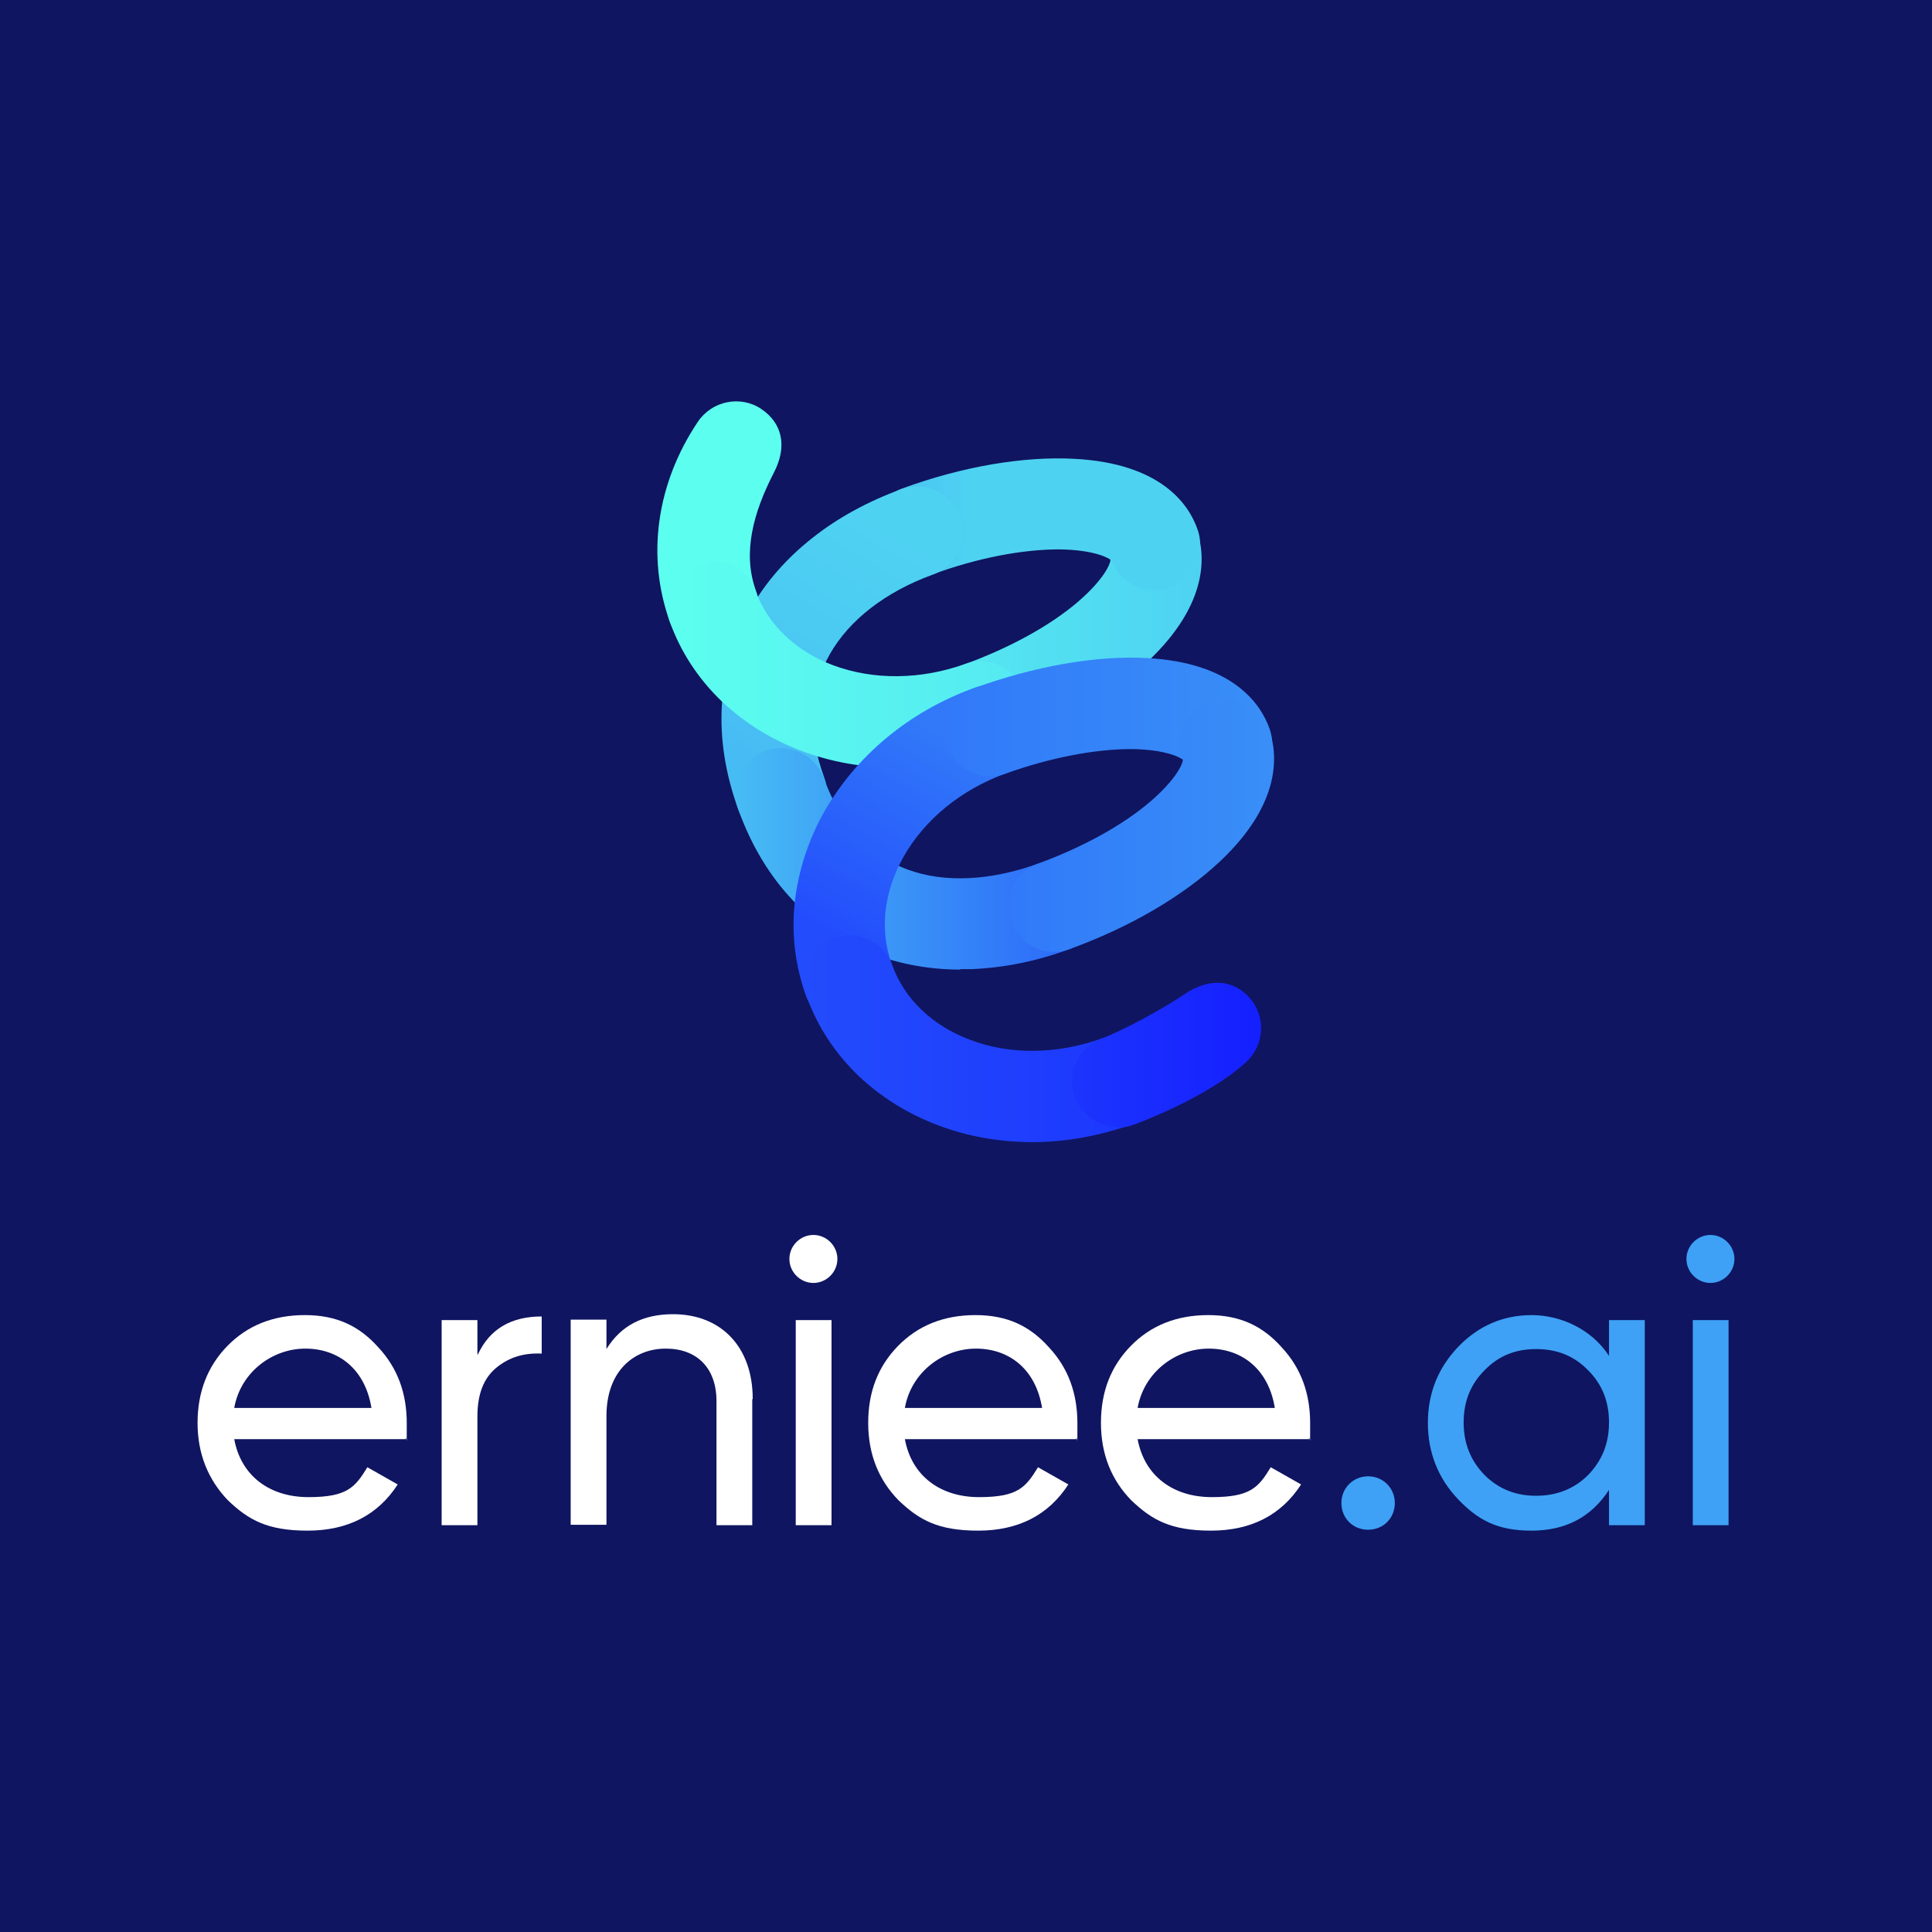 <svg xmlns="http://www.w3.org/2000/svg" xmlns:xlink="http://www.w3.org/1999/xlink" id="Layer_1" viewBox="0 0 1653 1653"><defs><style>      .st0 {        fill: url(#linear-gradient2);      }      .st1 {        fill: url(#linear-gradient1);      }      .st2 {        fill: url(#linear-gradient9);      }      .st3 {        fill: url(#linear-gradient3);      }      .st4 {        fill: url(#linear-gradient6);      }      .st5 {        fill: url(#linear-gradient8);      }      .st6 {        fill: url(#linear-gradient7);      }      .st7 {        fill: url(#linear-gradient5);      }      .st8 {        fill: url(#linear-gradient4);      }      .st9 {        fill: #3ea1f6;      }      .st10 {        fill: #0f1560;      }      .st11 {        fill: url(#linear-gradient);      }      .st12 {        fill: #5cffef;      }      .st13 {        fill: #fff;      }    </style><linearGradient id="linear-gradient" x1="800.51" y1="1277.81" x2="1028.11" y2="1277.81" gradientTransform="translate(0 -742.5)" gradientUnits="userSpaceOnUse"><stop offset="0" stop-color="#55e9f1"></stop><stop offset="1" stop-color="#4ed2f2"></stop></linearGradient><linearGradient id="linear-gradient1" x1="745.53" y1="1191.05" x2="917.16" y2="1191.05" gradientTransform="translate(0 -742.5)" gradientUnits="userSpaceOnUse"><stop offset="0" stop-color="#47bcf4"></stop><stop offset=".3" stop-color="#4bcaf2"></stop><stop offset=".5" stop-color="#4ed2f2"></stop></linearGradient><linearGradient id="linear-gradient2" x1="649.12" y1="1391.19" x2="765.35" y2="1193.98" gradientTransform="translate(0 -742.5)" gradientUnits="userSpaceOnUse"><stop offset="0" stop-color="#47bcf4"></stop><stop offset=".5" stop-color="#4bcaf2"></stop><stop offset="1" stop-color="#4ed2f2"></stop></linearGradient><linearGradient id="linear-gradient3" x1="629.26" y1="1477.34" x2="940.76" y2="1477.34" gradientTransform="translate(0 -742.5)" gradientUnits="userSpaceOnUse"><stop offset="0" stop-color="#47bcf4"></stop><stop offset="1" stop-color="#2a62fa"></stop></linearGradient><linearGradient id="linear-gradient4" x1="570.76" y1="1310.74" x2="878.77" y2="1310.74" gradientTransform="translate(0 -742.5)" gradientUnits="userSpaceOnUse"><stop offset="0" stop-color="#5cffef"></stop><stop offset="1" stop-color="#55e9f1"></stop></linearGradient><linearGradient id="linear-gradient5" x1="715.52" y1="1548.9" x2="813.92" y2="1374.94" gradientTransform="translate(0 -742.5)" gradientUnits="userSpaceOnUse"><stop offset="0" stop-color="#234cfc"></stop><stop offset="1" stop-color="#3179f9"></stop></linearGradient><linearGradient id="linear-gradient6" x1="807.9" y1="1361.72" x2="1088.4" y2="1361.72" gradientTransform="translate(0 -742.5)" gradientUnits="userSpaceOnUse"><stop offset="0" stop-color="#3179f9"></stop><stop offset="1" stop-color="#398ff7"></stop></linearGradient><linearGradient id="linear-gradient7" x1="862.5" y1="1448.67" x2="1090.69" y2="1448.67" xlink:href="#linear-gradient6"></linearGradient><linearGradient id="linear-gradient8" x1="687.41" y1="1631.15" x2="995.42" y2="1631.15" gradientTransform="translate(0 -742.5)" gradientUnits="userSpaceOnUse"><stop offset="0" stop-color="#234cfc"></stop><stop offset="1" stop-color="#1c35fd"></stop></linearGradient><linearGradient id="linear-gradient9" x1="917.13" y1="1645.31" x2="1079.02" y2="1645.31" gradientTransform="translate(0 -742.5)" gradientUnits="userSpaceOnUse"><stop offset="0" stop-color="#1c35fd"></stop><stop offset="1" stop-color="#151fff"></stop></linearGradient></defs><rect class="st10" width="1653" height="1653"></rect><g><g><path class="st13" d="M200.41,1231.34c5.81,31.38,30.22,49.59,63.54,49.59s39.91-8.52,50.37-25.57l25.96,14.72c-17.05,26.35-43,39.52-77.1,39.52s-50.37-8.91-68.19-25.96c-17.05-17.82-25.96-39.91-25.96-66.25s8.52-48.43,25.57-65.86c17.05-17.43,39.13-26.35,66.25-26.35s46.49,9.3,62.76,27.51c16.66,17.82,24.41,39.52,24.41,65.09s0,9.3-1.16,13.56h-146.45ZM200.41,1204.61h117.39c-5.42-33.32-28.28-50.75-56.56-50.75s-55.4,20.15-60.83,50.75Z"></path><path class="st13" d="M408.85,1158.9c10.07-21.7,28.28-32.54,54.63-32.54v31.77c-15.11-.77-27.89,3.1-38.74,12.01-10.85,8.91-16.27,22.47-16.27,41.84v92.98h-30.61v-175.51h30.61v29.44h.39Z"></path><path class="st13" d="M643.63,1197.25v107.71h-30.61v-106.16c0-28.28-16.66-44.94-43.39-44.94s-50.75,18.6-50.75,57.73v92.98h-30.61v-175.51h30.61v25.18c12.4-20.15,31.38-29.83,56.95-29.83,41.07,0,68.19,27.89,68.19,72.45h0l-.39.39Z"></path><path class="st13" d="M675.4,1077.15c0-11.24,9.3-20.53,20.53-20.53s20.53,9.3,20.53,20.53-9.3,20.53-20.53,20.53-20.53-9.3-20.53-20.53ZM680.83,1304.96v-175.51h30.61v175.51h-30.61Z"></path><path class="st13" d="M774.2,1231.34c5.81,31.38,30.22,49.59,63.54,49.59s39.91-8.52,50.37-25.57l25.96,14.72c-17.05,26.35-43,39.52-77.1,39.52s-50.37-8.91-68.19-25.96c-17.05-17.43-25.96-39.52-25.96-66.25s8.52-48.43,25.57-65.86c17.05-17.43,39.13-26.35,66.25-26.35s46.49,9.3,62.76,27.51c16.66,17.82,24.41,39.52,24.41,65.09s0,9.3-1.16,13.56h-147.22.77ZM774.2,1204.61h117.39c-5.42-33.32-28.28-50.75-56.56-50.75s-55.4,20.15-60.83,50.75Z"></path><path class="st13" d="M973.34,1231.34c5.81,31.38,30.22,49.59,63.54,49.59s39.91-8.52,50.37-25.57l25.96,14.72c-17.05,26.35-43,39.52-77.1,39.52s-50.37-8.91-68.19-25.96c-17.05-17.43-25.96-39.52-25.96-66.25s8.52-48.43,25.57-65.86c17.05-17.43,39.13-26.35,66.25-26.35s46.49,9.3,62.76,27.51c16.66,17.82,24.41,39.52,24.41,65.09s0,9.3-1.16,13.56h-147.22.77ZM973.34,1204.61h117.39c-5.42-33.32-28.28-50.75-56.56-50.75s-55.4,20.15-60.83,50.75Z"></path><path class="st9" d="M1147.68,1285.97c0-12.79,10.07-22.86,22.86-22.86s22.86,10.07,22.86,22.86-9.69,22.86-22.86,22.86-22.86-10.07-22.86-22.86Z"></path><path class="st9" d="M1376.65,1129.45h30.61v175.51h-30.61v-30.22c-15.11,23.25-37.19,34.87-66.25,34.87s-45.72-8.91-62.76-26.73-25.96-39.91-25.96-65.48,8.91-47.27,25.96-65.09c17.05-17.82,38.36-27.12,62.76-27.12s51.14,11.62,66.25,34.87v-30.22h0v-.39ZM1358.83,1261.95c12.01-12.4,17.82-27.12,17.82-44.94s-5.81-32.54-17.82-44.55c-12.01-12.4-26.73-18.21-44.55-18.21s-32.16,5.81-44.17,18.21c-12.01,12.01-17.82,26.73-17.82,44.55s5.81,32.54,17.82,44.94c12.01,12.01,26.73,17.82,44.17,17.82s32.54-5.81,44.55-17.82Z"></path><path class="st9" d="M1442.9,1077.15c0-11.24,9.3-20.53,20.53-20.53s20.53,9.3,20.53,20.53-9.3,20.53-20.53,20.53-20.53-9.3-20.53-20.53ZM1448.33,1304.96v-175.51h30.61v175.51h-30.61Z"></path></g><g><path class="st11" d="M839.67,643.61c-15.88,0-30.99-10.07-36.81-25.57-7.36-20.15,3.1-42.62,23.25-49.98,37.97-13.95,72.06-32.54,96.08-53.08,22.47-19.37,27.89-32.54,27.89-36.03-6.97-20.15,3.49-42.23,23.63-49.59,20.15-7.36,42.62,3.1,49.98,23.25,7.36,20.53,12.01,62.76-41.84,113.52-31.77,29.83-77.49,56.56-129.01,75.16-4.26,1.55-8.91,2.32-13.17,2.32Z"></path><path class="st1" d="M987.67,504.91c-15.88,0-30.61-9.69-36.42-25.18-2.32-2.32-15.11-9.3-44.94-9.69-31.77,0-70.12,7.36-108.09,21.31-20.15,7.36-42.62-3.1-49.98-23.25-7.36-20.15,3.1-42.62,23.25-49.98,51.53-18.98,104.22-27.89,147.61-25.57,74.39,3.87,98.02,39.13,105.38,60.05,7.36,20.15-3.1,42.62-23.25,49.98-4.26,1.55-8.91,2.32-13.17,2.32h-.39Z"></path><path class="st0" d="M668.43,718c-15.88,0-30.99-10.07-36.81-25.57-22.08-60.83-18.6-119.72,10.07-170.86,13.17-23.25,31.38-44.17,54.24-61.99,21.7-17.05,46.88-30.61,75.16-41.07,20.15-7.36,42.62,3.1,49.98,23.25s-3.1,42.62-23.25,49.98c-40.29,14.72-71.29,38.74-87.95,68.19-17.43,30.99-18.98,66.25-4.65,105.38,7.36,20.15-3.1,42.62-23.25,49.98-4.26,1.55-8.91,2.32-13.56,2.32h0v.39Z"></path><path class="st3" d="M821.85,829.58c-25.57,0-49.59-4.26-72.06-12.4-55.02-20.15-96.08-63.15-118.17-124.75-7.36-20.15,3.1-42.62,23.25-49.98,20.15-7.36,42.62,3.1,49.98,23.25,14.33,39.91,38.74,66.25,71.67,78.26,31.38,11.62,70.9,9.69,111.58-5.04,20.15-7.36,42.62,3.1,49.98,23.25s-3.1,42.62-23.25,49.98c-28.28,10.46-56.18,15.88-83.68,17.05h-9.69l.39.39Z"></path><path class="st12" d="M609.93,557.6c-15.88,0-30.99-9.69-36.81-25.57-20.15-55.79-11.62-118.17,24.02-171.24,12.01-17.82,36.42-22.86,54.24-10.85,17.82,12.01,22.47,31.77,10.85,54.24-17.82,34.48-27.12,68.96-15.5,101.12,7.36,20.15-3.1,42.62-23.25,49.98-4.26,1.55-8.91,2.32-13.17,2.32h-.39Z"></path><path class="st8" d="M766.45,656.79c-27.89,0-55.02-4.65-80.59-14.33-25.96-9.69-48.82-24.02-68.19-42.23-20.15-19.37-35.26-42.23-44.55-68.19-7.36-20.15,3.1-42.62,23.25-49.98,20.15-7.36,42.62,3.1,49.98,23.25,10.46,29.06,34.48,51.92,66.64,63.93,34.48,12.79,74.77,12.4,112.74-1.16,20.15-7.36,42.62,3.1,49.98,23.25,7.36,20.15-3.1,42.62-23.25,49.98-28.28,10.46-57.34,15.5-86.4,15.5h.39Z"></path><path class="st7" d="M726.54,878.01c-15.88,0-30.99-10.07-36.81-25.57-9.3-25.96-12.79-53.08-9.69-80.97,3.1-26.35,11.24-51.92,24.8-76.32,27.51-48.43,72.84-86.4,128.63-106.54,20.15-7.36,42.62,3.1,49.98,23.25,7.36,20.15-3.1,42.62-23.25,49.98-37.97,13.95-68.96,39.13-87.17,71.29-17.05,30.22-20.53,62.76-10.07,91.82,7.36,20.15-3.1,42.62-23.25,49.98-4.26,1.55-8.91,2.32-13.56,2.32h0l.39.77Z"></path><path class="st4" d="M1049.27,675.77c-15.88,0-30.61-9.69-36.42-25.18-2.32-2.32-15.11-9.3-44.55-9.69-31.77,0-69.74,7.36-107.71,20.92-20.15,7.36-42.62-3.1-49.98-23.25-7.36-20.15,3.1-42.62,23.25-49.98,51.53-18.6,103.83-27.89,147.22-25.57,74,3.87,97.63,39.52,104.99,60.05,7.36,20.15-3.1,42.62-23.25,49.98-4.26,1.55-8.91,2.32-13.17,2.32h0l-.39.39Z"></path><path class="st6" d="M901.66,814.47c-15.88,0-30.99-10.07-36.81-25.57-7.36-20.15,3.1-42.62,23.25-49.98,37.97-13.95,72.06-32.54,96.08-53.08,22.47-19.37,27.89-32.54,27.89-36.03-6.97-20.15,3.49-42.23,23.63-49.59,20.15-7.36,42.62,3.1,49.98,23.25,7.36,20.53,12.01,62.76-41.84,113.52-31.77,29.83-77.49,56.56-129.01,75.16-4.26,1.55-8.91,2.32-13.56,2.32h.39Z"></path><path class="st5" d="M883.45,977.19c-27.89,0-55.02-4.65-80.59-14.33-25.96-9.69-48.82-24.02-68.19-42.23-20.15-19.37-35.26-42.23-44.55-68.19-7.36-20.15,3.1-42.62,23.25-49.98s42.62,3.1,49.98,23.25c10.46,29.06,34.48,51.92,66.64,63.93,34.48,13.17,74.77,12.4,112.74-1.16,20.15-7.36,42.62,3.1,49.98,23.25,7.36,20.15-3.1,42.62-23.25,49.98-28.28,10.07-57.34,15.5-86.4,15.5h.39Z"></path><path class="st2" d="M956.29,964.02c-15.88,0-30.99-10.07-36.81-25.57-7.36-20.15,3.1-42.62,23.25-49.98,18.6-6.97,52.69-25.57,70.9-37.97,20.15-13.56,40.68-13.17,55.4,3.1,14.33,15.88,13.17,40.68-3.1,55.4-32.93,29.83-89.88,51.14-96.47,53.47-4.26,1.55-8.91,2.32-13.17,2.32h0v-.77Z"></path></g></g></svg>